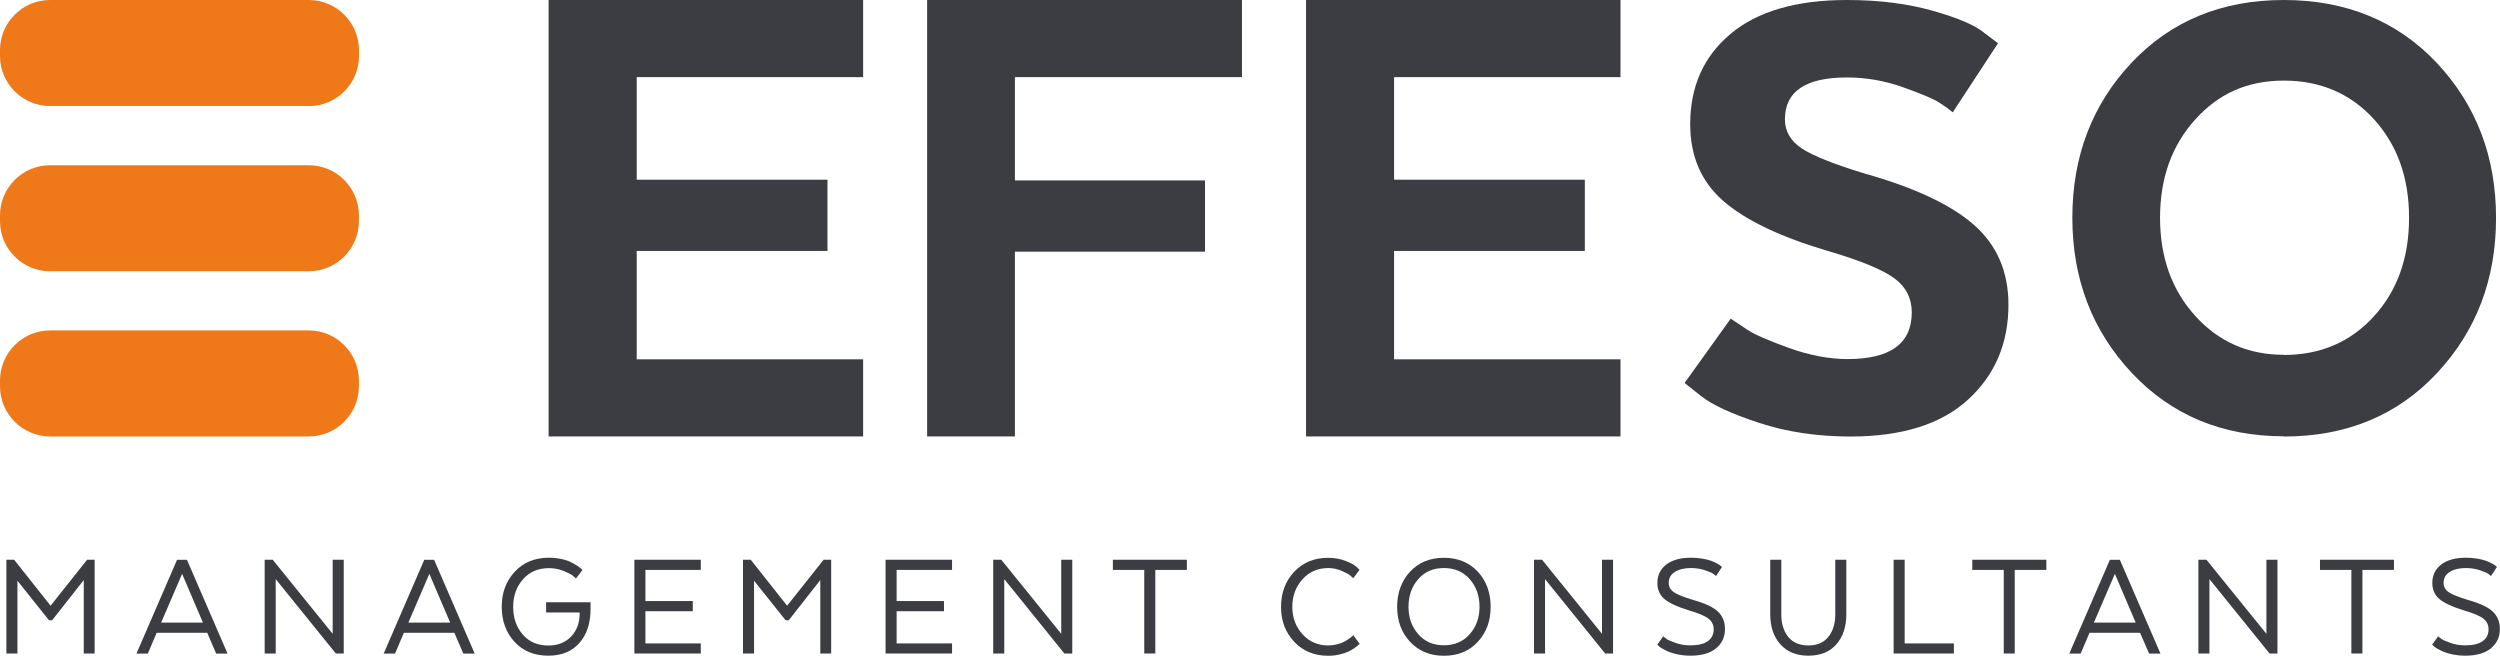 <?xml version="1.0" encoding="UTF-8"?><svg id="Ebene_2" xmlns="http://www.w3.org/2000/svg" viewBox="0 0 309.83 81.26"><defs><style>.cls-1{fill:#3c3d43;}.cls-1,.cls-2{stroke-width:0px;}.cls-2{fill:#ef7918;}</style></defs><g id="Ebene_1-2"><polygon class="cls-1" points="67.99 0 67.99 54.09 106.97 54.09 106.97 44.53 78.91 44.53 78.91 31.1 102.55 31.1 102.55 22.27 78.91 22.27 78.91 9.56 106.97 9.56 106.97 0 67.99 0"/><polygon class="cls-1" points="161.86 0 161.86 54.09 200.83 54.09 200.83 44.53 172.77 44.53 172.77 31.1 196.41 31.1 196.41 22.27 172.77 22.27 172.77 9.56 200.83 9.56 200.83 0 161.86 0"/><polygon class="cls-1" points="114.9 0 114.9 54.09 125.78 54.09 125.78 31.19 149.34 31.19 149.34 22.36 125.78 22.36 125.78 9.56 153.92 9.56 153.92 0 114.9 0"/><path class="cls-1" d="m208.79,47.44l5.7-7.95c.51.34,1.21.81,2.07,1.38.87.58,2.57,1.32,5.14,2.25,2.56.92,4.99,1.38,7.29,1.38,5.29,0,7.94-1.93,7.94-5.79,0-1.73-.7-3.13-2.12-4.19-1.41-1.06-4.16-2.21-8.25-3.41-5.87-1.73-10.19-3.79-12.95-6.17-2.76-2.39-4.14-5.58-4.14-9.55,0-4.66,1.66-8.39,5-11.19C217.81,1.4,222.62,0,228.89,0c3.97,0,7.52.45,10.66,1.34,3.13.89,5.25,1.8,6.34,2.72l1.73,1.3-5.61,8.56c-.4-.34-.96-.75-1.68-1.21-.72-.46-2.21-1.09-4.49-1.9-2.27-.81-4.59-1.21-6.95-1.21-5.12,0-7.68,1.73-7.68,5.18,0,1.5.7,2.7,2.11,3.63,1.41.92,4.02,1.96,7.81,3.11,6.15,1.73,10.66,3.85,13.51,6.35,2.85,2.51,4.27,5.81,4.27,9.9,0,4.78-1.67,8.7-5,11.75-3.34,3.06-8.2,4.58-14.59,4.58-4.08,0-7.84-.56-11.27-1.68-3.42-1.12-5.83-2.23-7.21-3.32l-2.07-1.64h.03Z"/><path class="cls-1" d="m283.04,43.99c4.54,0,8.26-1.6,11.17-4.79,2.9-3.19,4.35-7.26,4.35-12.21s-1.45-9.01-4.35-12.21c-2.91-3.19-6.63-4.79-11.17-4.79s-8.09,1.61-10.99,4.83c-2.9,3.22-4.35,7.27-4.35,12.16s1.45,8.95,4.35,12.16c2.91,3.22,6.57,4.83,10.99,4.83m0,10.1c-7.65,0-13.92-2.62-18.84-7.85-4.91-5.23-7.37-11.65-7.37-19.24s2.44-13.99,7.33-19.2C269.05,2.6,275.34,0,283.04,0s14.08,2.61,18.97,7.81c4.88,5.21,7.33,11.61,7.33,19.2s-2.44,14.01-7.33,19.24c-4.89,5.23-11.21,7.85-18.97,7.85"/><path class="cls-2" d="m38.28,13.14H6.2c-3.41,0-6.2-2.79-6.2-6.2v-.74C0,2.79,2.79,0,6.2,0h32.08C41.69,0,44.49,2.79,44.49,6.21v.74c0,3.41-2.79,6.2-6.2,6.2"/><path class="cls-2" d="m38.28,33.62H6.2c-3.41,0-6.2-2.79-6.2-6.2v-.74c0-3.41,2.79-6.2,6.2-6.2h32.08c3.41,0,6.2,2.79,6.2,6.2v.74c0,3.41-2.79,6.2-6.2,6.2"/><path class="cls-2" d="m38.28,54.09H6.2c-3.41,0-6.2-2.79-6.2-6.2v-.73c0-3.41,2.79-6.21,6.2-6.21h32.08c3.41,0,6.2,2.79,6.2,6.21v.73c0,3.41-2.79,6.2-6.2,6.2"/><polygon class="cls-1" points="10.79 69.37 6.27 75.07 1.75 69.37 .79 69.37 .79 80.99 2.16 80.99 2.16 71.97 6.07 76.87 6.46 76.87 10.38 71.89 10.38 80.99 11.73 80.99 11.73 69.37 10.79 69.37"/><path class="cls-1" d="m22.57,71.12l2.58,6.04h-5.18l2.6-6.04Zm-.63-1.74l-5.03,11.62h1.41l1.1-2.58h6.26l1.11,2.58h1.41l-5.03-11.62h-1.23Z"/><polygon class="cls-1" points="41.23 69.37 41.23 78.55 33.8 69.37 32.8 69.37 32.8 80.99 34.17 80.99 34.17 71.77 41.62 80.99 42.6 80.99 42.6 69.37 41.23 69.37"/><path class="cls-1" d="m53.21,71.12l2.58,6.04h-5.18l2.6-6.04Zm-.63-1.74l-5.03,11.62h1.41l1.09-2.58h6.26l1.11,2.58h1.41l-5.03-11.62h-1.23Z"/><path class="cls-1" d="m71.83,75.98v-.08h-4.15v-1.26h5.51v.81c0,1.78-.46,3.2-1.39,4.24-.93,1.05-2.21,1.57-3.85,1.57-1.75,0-3.15-.58-4.19-1.72-1.05-1.15-1.58-2.59-1.58-4.34s.54-3.19,1.62-4.35c1.07-1.16,2.49-1.73,4.23-1.73.53,0,1.04.05,1.53.16.48.1.87.23,1.17.38.3.15.57.3.8.45.23.15.4.28.51.39l.14.16-.8,1.03c-.09-.09-.22-.21-.39-.35-.17-.14-.54-.33-1.12-.57-.58-.24-1.19-.36-1.83-.36-1.34,0-2.42.46-3.23,1.39-.81.92-1.21,2.06-1.21,3.42s.39,2.49,1.18,3.41c.79.92,1.85,1.37,3.18,1.37,1.16,0,2.1-.37,2.81-1.1.71-.74,1.07-1.7,1.07-2.91"/><polygon class="cls-1" points="78.62 69.37 78.62 80.99 86.85 80.99 86.85 79.74 79.99 79.74 79.99 75.75 85.86 75.75 85.86 74.49 79.99 74.49 79.99 70.63 86.85 70.63 86.85 69.37 78.62 69.37"/><polygon class="cls-1" points="102.07 69.37 97.55 75.07 93.04 69.37 92.08 69.37 92.08 80.99 93.45 80.99 93.45 71.97 97.36 76.87 97.75 76.87 101.66 71.89 101.66 80.99 103.01 80.99 103.01 69.37 102.07 69.37"/><polygon class="cls-1" points="109.75 69.37 109.75 80.99 117.99 80.99 117.99 79.74 111.12 79.74 111.12 75.75 116.99 75.75 116.99 74.49 111.12 74.49 111.12 70.63 117.99 70.63 117.99 69.37 109.75 69.37"/><polygon class="cls-1" points="131.52 69.37 131.52 78.55 124.09 69.37 123.09 69.37 123.09 80.99 124.46 80.99 124.46 71.77 131.91 80.99 132.89 80.99 132.89 69.37 131.52 69.37"/><polygon class="cls-1" points="137.92 69.37 137.92 70.63 141.81 70.63 141.81 80.99 143.18 80.99 143.18 70.63 147.09 70.63 147.09 69.37 137.92 69.37"/><path class="cls-1" d="m167.72,78.73l.78,1.05s-.09.09-.16.16-.22.19-.46.36c-.24.17-.5.32-.77.45-.27.13-.64.25-1.09.36-.45.11-.92.16-1.42.16-1.72,0-3.13-.58-4.21-1.74-1.09-1.16-1.63-2.6-1.63-4.32s.54-3.19,1.63-4.35c1.09-1.15,2.49-1.73,4.21-1.73.78,0,1.5.13,2.15.38.65.25,1.11.5,1.37.74l.37.37-.78,1.04c-.09-.09-.22-.21-.38-.35-.17-.14-.51-.33-1.05-.56-.54-.23-1.09-.35-1.66-.35-1.31,0-2.37.47-3.21,1.4-.83.93-1.25,2.07-1.25,3.41s.42,2.46,1.26,3.39c.84.93,1.91,1.39,3.2,1.39.35,0,.7-.04,1.05-.13.35-.08.64-.19.87-.31.24-.12.44-.25.63-.38.18-.13.32-.23.41-.31l.14-.14Z"/><path class="cls-1" d="m178.94,79.97c1.33,0,2.4-.46,3.21-1.38.81-.92,1.21-2.05,1.21-3.39s-.4-2.5-1.21-3.42c-.81-.92-1.88-1.38-3.21-1.38s-2.38.46-3.18,1.38c-.8.92-1.2,2.06-1.2,3.42s.4,2.47,1.2,3.39c.8.92,1.86,1.38,3.18,1.38m0,1.3c-1.72,0-3.12-.58-4.19-1.73-1.07-1.15-1.6-2.6-1.6-4.33s.53-3.19,1.59-4.35c1.06-1.15,2.46-1.73,4.2-1.73s3.15.58,4.21,1.72c1.06,1.15,1.59,2.6,1.59,4.36s-.53,3.17-1.59,4.33c-1.06,1.16-2.47,1.73-4.21,1.73"/><polygon class="cls-1" points="198.54 69.37 198.54 78.55 191.11 69.37 190.11 69.37 190.11 80.99 191.48 80.99 191.48 71.77 198.93 80.99 199.91 80.99 199.91 69.37 198.54 69.37"/><path class="cls-1" d="m205.39,79.89l.74-1.03c.09.08.22.18.39.31.17.13.54.3,1.12.5.58.21,1.19.31,1.85.31.98,0,1.71-.18,2.18-.53.48-.36.71-.84.71-1.46,0-.54-.21-.98-.65-1.32-.43-.34-1.24-.68-2.44-1.03-1.4-.43-2.39-.89-2.99-1.38-.6-.5-.9-1.17-.9-2.02,0-.95.37-1.71,1.11-2.28.74-.56,1.76-.84,3.05-.84.51,0,.99.04,1.45.12.46.08.82.17,1.1.28.28.11.52.22.73.34.21.12.35.21.43.29l.14.12-.74,1.12c-.08-.08-.19-.17-.34-.28-.15-.11-.5-.25-1.04-.44-.54-.18-1.12-.27-1.73-.27-.82,0-1.49.16-1.99.48-.51.32-.76.77-.76,1.36,0,.48.22.87.65,1.16.44.3,1.25.62,2.43.97,1.45.41,2.46.89,3.03,1.44.57.55.86,1.27.86,2.16,0,.98-.37,1.78-1.11,2.38-.74.61-1.8.91-3.17.91-.54,0-1.04-.05-1.51-.14-.48-.1-.87-.21-1.18-.34-.31-.13-.57-.26-.8-.4-.23-.13-.39-.25-.48-.36l-.16-.14Z"/><path class="cls-1" d="m224.1,81.26c-1.46,0-2.61-.47-3.45-1.4-.84-.94-1.26-2.18-1.26-3.73v-6.76h1.37v6.76c0,1.16.29,2.09.86,2.8.57.7,1.4,1.06,2.49,1.06s1.91-.35,2.48-1.06c.57-.7.86-1.64.86-2.8v-6.76h1.37v6.76c0,1.55-.42,2.79-1.24,3.73-.83.94-1.98,1.4-3.47,1.4"/><polygon class="cls-1" points="234.68 69.37 234.68 80.99 242.15 80.99 242.15 79.74 236.05 79.74 236.05 69.37 234.68 69.37"/><polygon class="cls-1" points="244.43 69.37 244.43 70.63 248.33 70.63 248.33 80.99 249.69 80.99 249.69 70.63 253.61 70.63 253.61 69.37 244.43 69.37"/><path class="cls-1" d="m262.1,71.12l2.58,6.04h-5.18l2.6-6.04Zm-.62-1.74l-5.03,11.62h1.41l1.1-2.58h6.26l1.12,2.58h1.41l-5.03-11.62h-1.23Z"/><polygon class="cls-1" points="280.88 69.37 280.88 78.55 273.45 69.37 272.45 69.37 272.45 80.99 273.82 80.99 273.82 71.77 281.27 80.99 282.25 80.99 282.25 69.37 280.88 69.37"/><polygon class="cls-1" points="287.52 69.37 287.52 70.63 291.41 70.63 291.41 80.99 292.78 80.99 292.78 70.63 296.69 70.63 296.69 69.37 287.52 69.37"/><path class="cls-1" d="m301.42,79.89l.74-1.03c.09.08.22.18.39.31.17.13.54.3,1.12.5.58.21,1.2.31,1.85.31.98,0,1.7-.18,2.18-.53.48-.36.71-.84.71-1.46,0-.54-.21-.98-.64-1.32-.43-.34-1.24-.68-2.44-1.03-1.4-.43-2.39-.89-2.99-1.38-.6-.5-.9-1.17-.9-2.02,0-.95.37-1.71,1.11-2.28.74-.56,1.76-.84,3.05-.84.51,0,.99.04,1.45.12.46.08.82.17,1.1.28.28.11.52.22.73.34.21.12.35.21.43.29l.14.12-.74,1.12c-.08-.08-.19-.17-.34-.28-.15-.11-.5-.25-1.04-.44-.54-.18-1.12-.27-1.73-.27-.82,0-1.49.16-2,.48-.51.32-.76.77-.76,1.36,0,.48.22.87.65,1.16.44.3,1.25.62,2.43.97,1.45.41,2.46.89,3.03,1.44.57.55.86,1.27.86,2.16,0,.98-.37,1.78-1.11,2.38-.74.61-1.8.91-3.17.91-.54,0-1.04-.05-1.51-.14-.48-.1-.87-.21-1.18-.34-.3-.13-.57-.26-.8-.4-.23-.13-.39-.25-.48-.36l-.16-.14Z"/></g></svg>